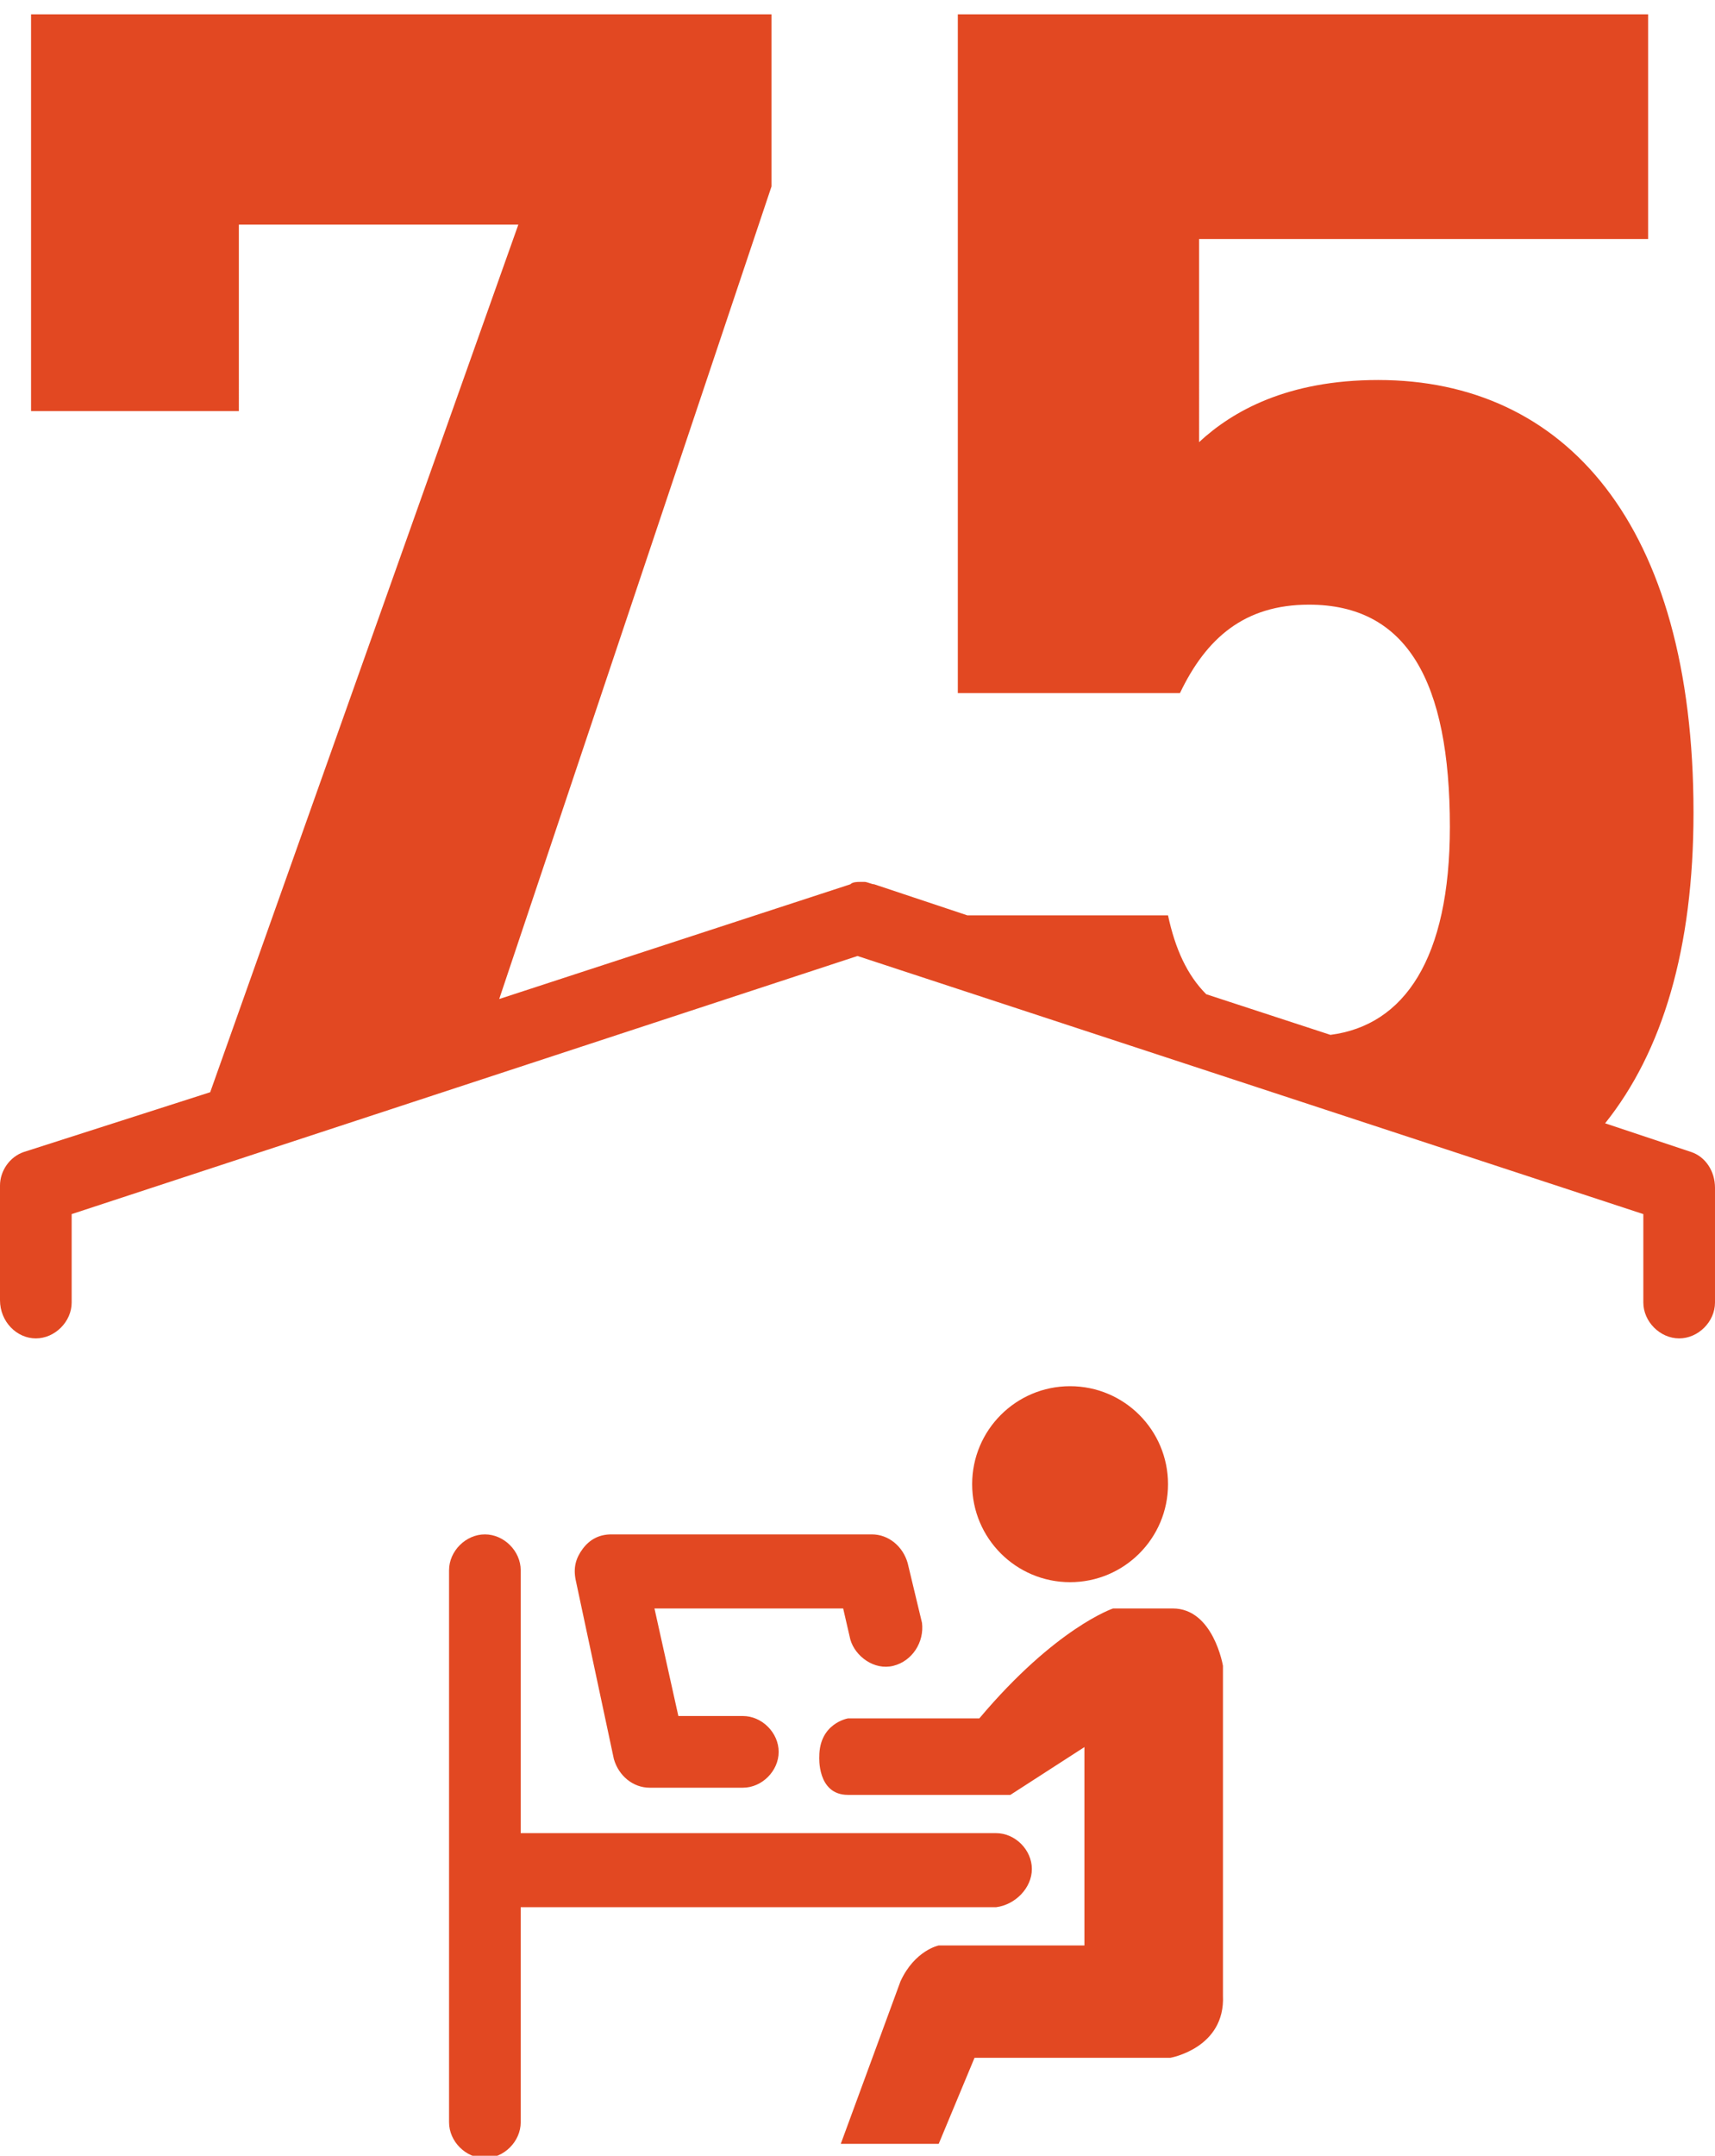 <?xml version="1.0" encoding="utf-8"?>
<!-- Generator: Adobe Illustrator 27.7.0, SVG Export Plug-In . SVG Version: 6.00 Build 0)  -->
<svg version="1.1" id="a" xmlns="http://www.w3.org/2000/svg" xmlns:xlink="http://www.w3.org/1999/xlink" x="0px" y="0px"
	 viewBox="0 0 71.8 90.2" style="enable-background:new 0 0 71.8 90.2;" xml:space="preserve">
<style type="text/css">
	.st0{fill:#E24822;}
</style>
<g>
	<circle class="st0" cx="44.8" cy="62.1" r="4.1"/>
	<path class="st0" d="M43.2,78.2c0-0.8-0.7-1.5-1.5-1.5H21.8v-11c0-0.8-0.7-1.5-1.5-1.5c-0.8,0-1.5,0.7-1.5,1.5v23.1
		c0,0.8,0.7,1.5,1.5,1.5c0.8,0,1.5-0.7,1.5-1.5v-9h19.9C42.5,79.7,43.2,79,43.2,78.2z"/>
	<path class="st0" d="M37.4,69.7c0.8-0.2,1.3-1,1.2-1.8L38,65.4c-0.2-0.7-0.8-1.2-1.5-1.2H25.6c-0.5,0-0.9,0.2-1.2,0.6
		c-0.3,0.4-0.4,0.8-0.3,1.3l1.6,7.5c0.2,0.7,0.8,1.2,1.5,1.2h3.9c0.8,0,1.5-0.7,1.5-1.5s-0.7-1.5-1.5-1.5h-2.7l-1-4.5h7.9l0.3,1.3h0
		C35.8,69.3,36.6,69.9,37.4,69.7z"/>
	<path class="st0" d="M70.8,48.2L70.8,48.2l-3.6-1.2c2.4-3,3.7-7.3,3.7-13c0-12.1-5.4-18.1-13.2-18.1c-3.8,0-6.1,1.3-7.5,2.6V10
		h18.8V0.6H40.1V29h9.3c1.1-2.3,2.7-3.7,5.4-3.7c4.1,0,5.9,3.2,5.9,9.3c0,5.5-1.9,8.3-5,8.7l-5.2-1.7c-0.8-0.8-1.3-1.9-1.6-3.3h-8.4
		l-3.9-1.3c-0.1,0-0.3-0.1-0.4-0.1h-0.2c-0.1,0-0.3,0-0.4,0.1l-14.7,4.8l11.4-34V0.6h-31v16.6h8.7V9.4h11.7L8.8,45.7L1,48.2
		c-0.6,0.2-1,0.8-1,1.4v4.8C0,55.3,0.7,56,1.5,56S3,55.3,3,54.5v-3.7l32.9-10.8l32.9,10.8v3.7c0,0.8,0.7,1.5,1.5,1.5
		s1.5-0.7,1.5-1.5v-4.8C71.8,49,71.4,48.4,70.8,48.2z"/>
	<path class="st0" d="M49.1,67.3L49.1,67.3h-2.5c0,0-2.4,0.8-5.6,4.6h-5.5c0,0-1.2,0.2-1.2,1.6c0,0-0.1,1.6,1.2,1.6h6.8l3.1-2v8.3
		h-6.1c0,0-1,0.2-1.6,1.5l-2.5,6.8h4.1l1.5-3.6H49c0,0,2.3-0.4,2.2-2.6V69.7C51.2,69.7,50.8,67.3,49.1,67.3z"/>
</g>
</svg>
